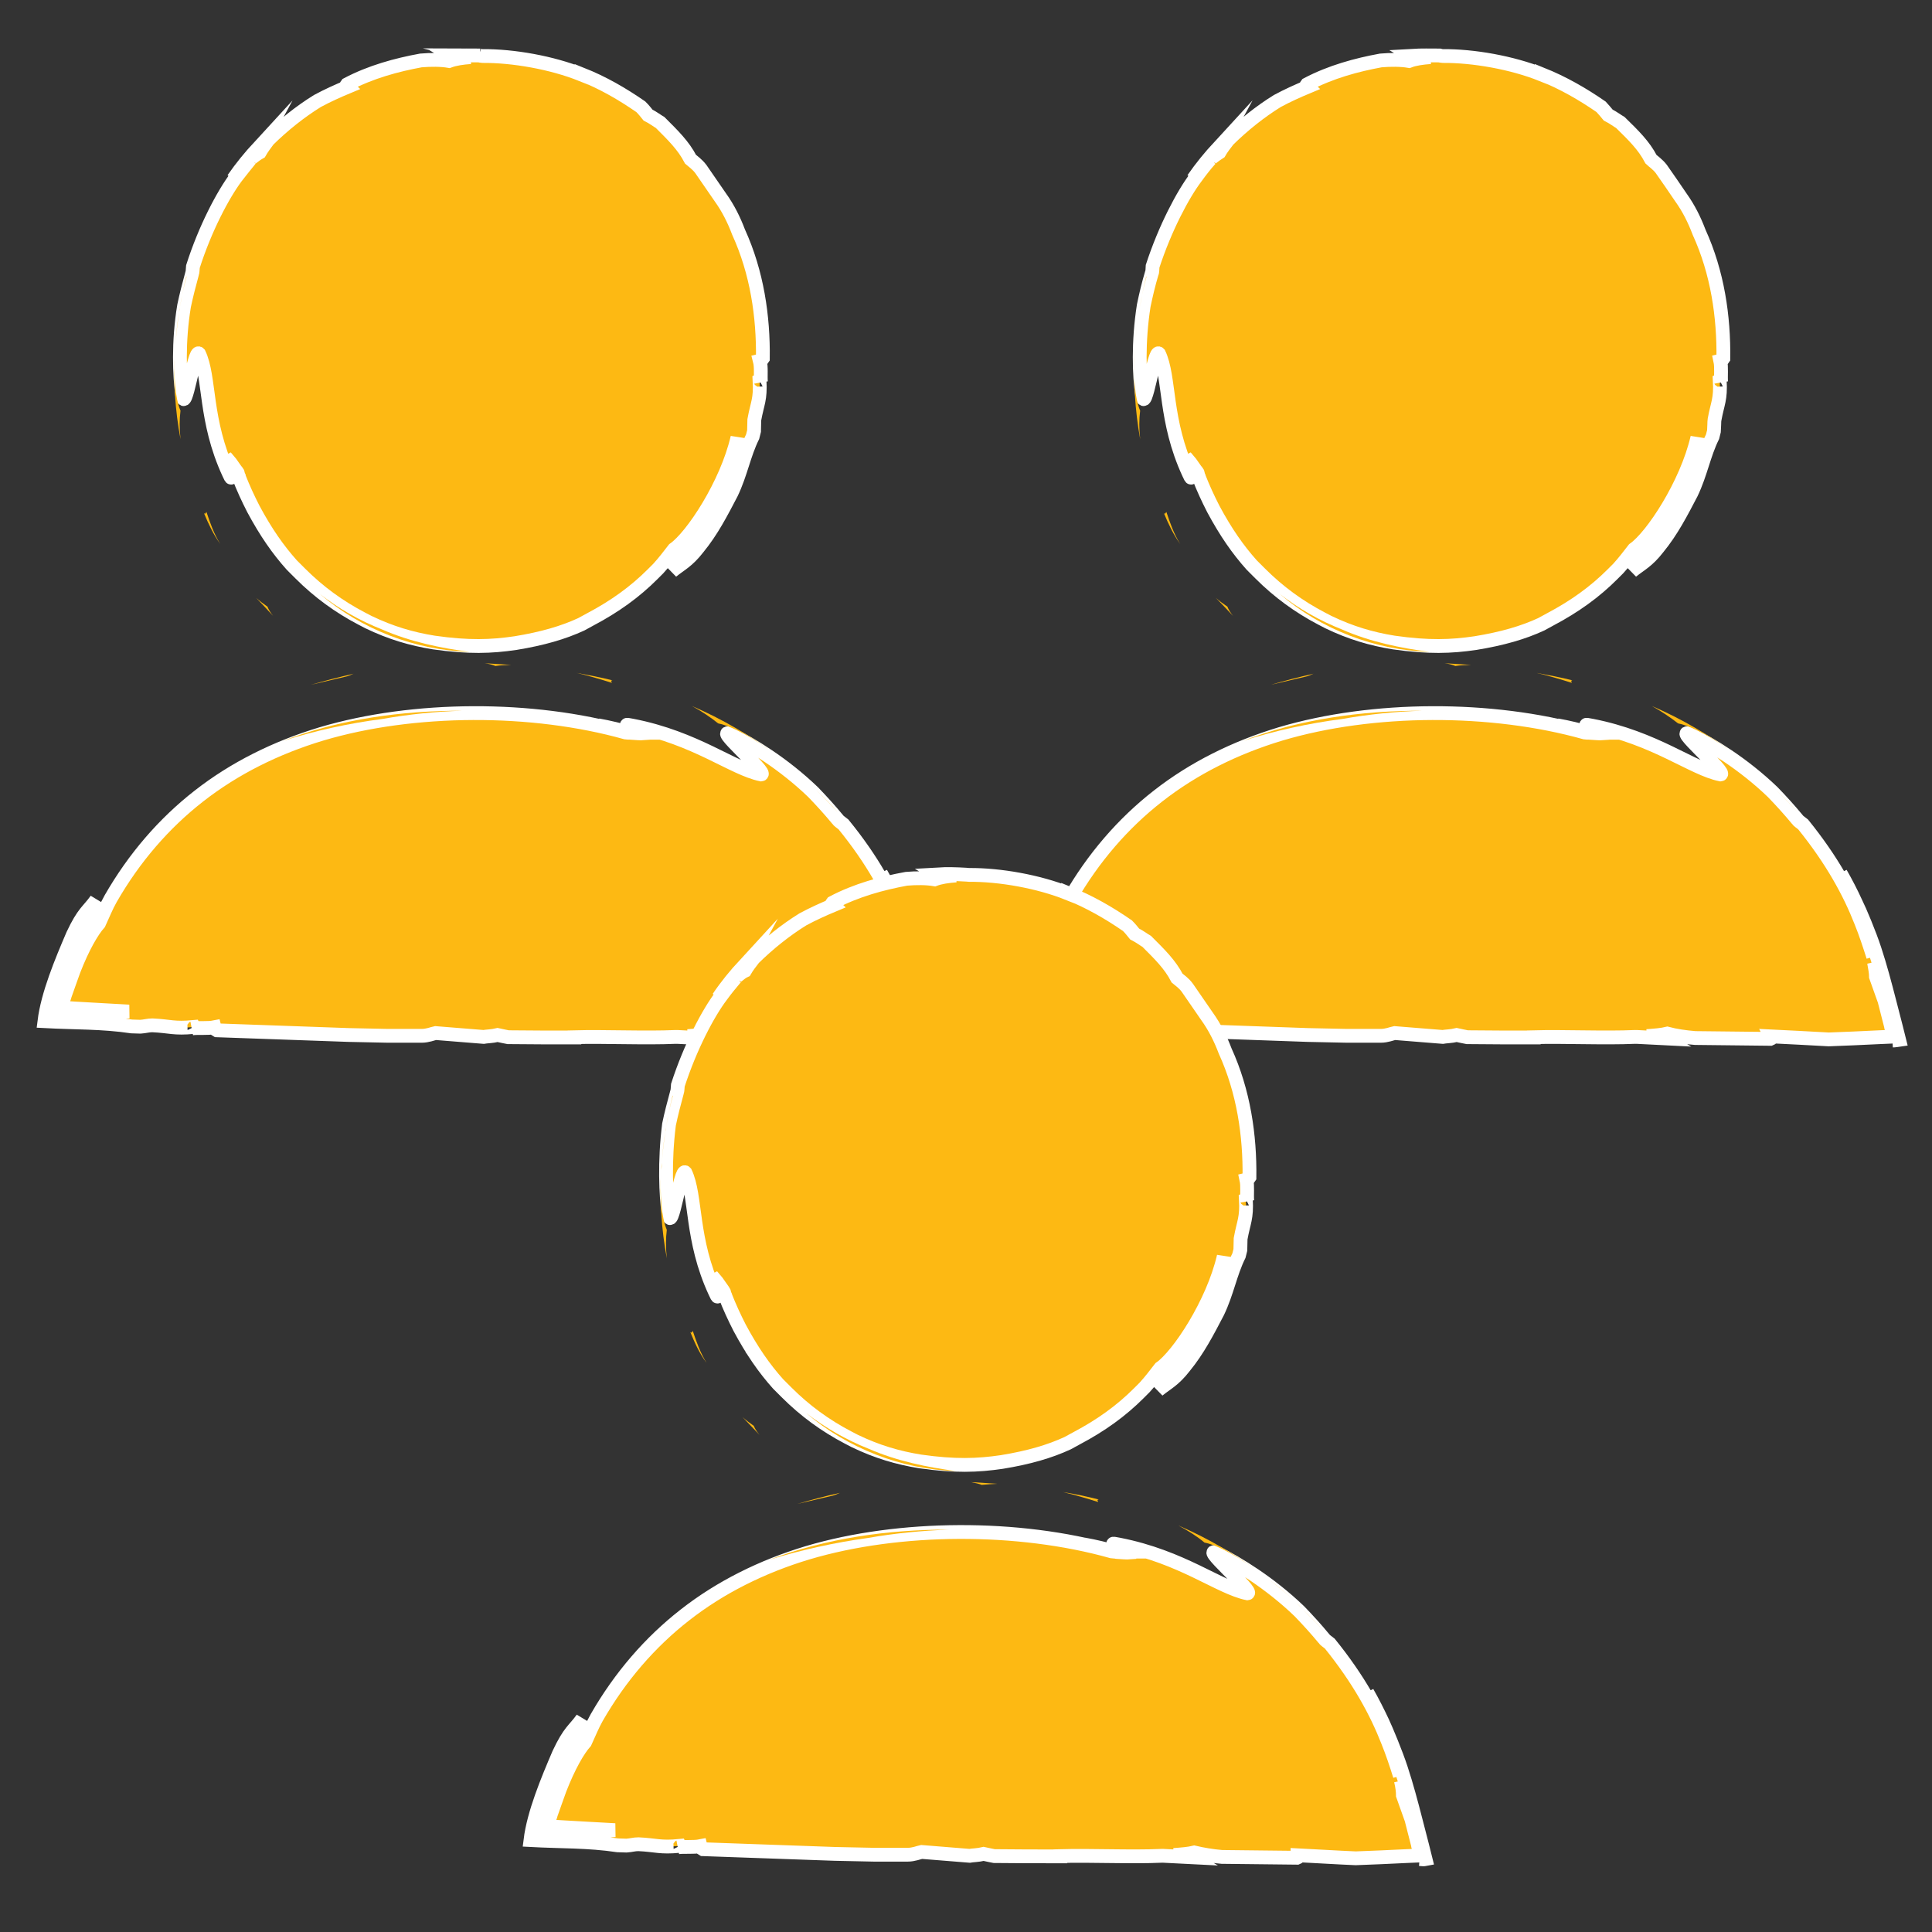 <?xml version="1.0" encoding="utf-8"?>
<!-- Generator: Adobe Illustrator 24.0.1, SVG Export Plug-In . SVG Version: 6.00 Build 0)  -->
<svg version="1.1" id="Layer_1" xmlns="http://www.w3.org/2000/svg" xmlns:xlink="http://www.w3.org/1999/xlink" x="0px" y="0px"
	 viewBox="0 0 70 70" style="enable-background:new 0 0 70 70;" xml:space="preserve">
<rect x="0" y="0" width="70" height="70" fill="#333333" stroke="none"/>
<style type="text/css">
	.st0{fill:#FDB913;}
	.st1{fill:#FDB913;stroke:#FFFFFF;stroke-width:0.5;stroke-miterlimit:10;}
</style>
<g>
	<g>
		<path class="st0" d="M9.53,5.11C9.47,5.18,9.44,5.24,9.41,5.3c0.34-0.37,0.67-0.75,1.06-1.07C10.15,4.5,9.84,4.8,9.53,5.11z"/>
		<path class="st0" d="M8,7.21c0.14-0.24,0.29-0.48,0.45-0.72C8.34,6.64,8.22,6.78,8.11,6.94C8.09,7,8.04,7.11,8,7.21z"/>
		<path class="st0" d="M7.91,7.43C7.94,7.34,7.97,7.29,8,7.21C7.9,7.39,7.76,7.56,7.67,7.74C7.75,7.63,7.82,7.52,7.91,7.43z"/>
		<path class="st1" d="M6.6,14.31c0.11,0.78,0.44-1.7,0.61-1.5c0.41,0.86,0.19,2.41,1.08,4.34c0.23,0.52-0.07-0.41,0.01-0.45
			c0.07,0.08,0.16,0.23,0.25,0.35c0.03,0.07,0.06,0.14,0.1,0.21c0,0.01,0,0.01,0,0.01c0.16,0.41,0.34,0.8,0.53,1.17
			c0.45,0.84,0.89,1.47,1.39,2.03l0.31,0.31c0.67,0.67,1.4,1.2,2.22,1.63l0.25,0.13c0.81,0.39,1.56,0.61,2.37,0.74
			c1.26,0.18,2.08,0.15,2.96,0.02c0.98-0.16,1.73-0.38,2.38-0.68l0.33-0.18c0.89-0.47,1.62-1,2.25-1.63l0.21-0.21
			c0.22-0.24,0.39-0.47,0.57-0.7c0.65-0.45,1.91-2.35,2.3-4.05c-0.14,1.73-1.26,3.53-2.38,4.85c0.32-0.26,0.57-0.36,0.95-0.85
			c0.5-0.61,0.85-1.29,1.21-1.98c0.34-0.71,0.45-1.4,0.77-2.05l0.05-0.2c0-0.1,0.01-0.36,0.01-0.41c0.11-0.61,0.23-0.73,0.19-1.43
			c0.02-0.01,0.04,0.02,0.05,0.06c-0.02-0.21,0.02-0.54-0.04-0.77c0.04-0.01,0.08-0.03,0.11-0.08c0.02-1.52-0.21-3.11-0.88-4.58
			c-0.17-0.45-0.38-0.87-0.66-1.26c-0.24-0.35-0.45-0.65-0.71-1.03c-0.13-0.17-0.29-0.28-0.37-0.35c-0.26-0.5-0.63-0.86-1.1-1.33
			c-0.09-0.05-0.26-0.18-0.44-0.27c-0.08-0.1-0.16-0.2-0.26-0.3c-0.68-0.47-1.37-0.87-2.15-1.18l0,0.01
			c-1.07-0.43-2.48-0.68-3.59-0.67c-0.04,0-0.07-0.01-0.11-0.02H17.4C17.06,2.01,16.72,2,16.38,2.02c0.05,0.03,0.07,0.07,0.08,0.11
			c0.17-0.05,0.39-0.05,0.59-0.06c-0.29,0.02-0.57,0.06-0.78,0.14c-0.29-0.05-0.66-0.05-1.02-0.02c-0.87,0.16-1.81,0.41-2.68,0.87
			c-0.05,0.06,0.02,0.06,0.04,0.08c-0.36,0.15-0.74,0.32-1.11,0.52c-0.63,0.39-1.24,0.88-1.78,1.41C9.62,5.2,9.49,5.38,9.41,5.52
			c-0.09,0.05-0.19,0.12-0.3,0.21c0.05-0.05,0.1-0.11,0.16-0.16C9.31,5.51,9.35,5.41,9.41,5.3C9.06,5.68,8.74,6.07,8.45,6.49
			c0.2-0.26,0.41-0.5,0.62-0.72C8.9,5.98,8.73,6.19,8.56,6.41C8.08,7.05,7.43,8.28,6.99,9.66c-0.01,0.11-0.01,0.2-0.03,0.25
			c-0.11,0.4-0.21,0.79-0.29,1.17C6.45,12.4,6.51,13.63,6.6,14.31z M8.55,17.04c0.02,0.03,0.04,0.06,0.06,0.09
			c0.01,0.04,0.02,0.08,0.03,0.11C8.61,17.18,8.58,17.11,8.55,17.04z"/>
		<path class="st0" d="M6.33,12.72c0.01-0.09,0.02-0.17,0.02-0.26C6.35,12.54,6.34,12.63,6.33,12.72z"/>
		<path class="st0" d="M6.36,12.46c0.03-0.38,0.07-0.76,0.13-1.14C6.42,11.7,6.39,12.07,6.36,12.46z"/>
		<path class="st0" d="M6.75,10.02c-0.1,0.38-0.17,0.77-0.24,1.15c0.07-0.4,0.15-0.8,0.25-1.15H6.75z"/>
		<path class="st0" d="M6.54,15.91c-0.04-0.38-0.04-0.73,0-1.03c-0.2-0.47-0.25-1.28-0.21-2.16C6.28,13.78,6.34,14.85,6.54,15.91z"
			/>
		<path class="st0" d="M6.48,11.31c0.01-0.05,0.02-0.1,0.03-0.14C6.51,11.22,6.49,11.26,6.48,11.31z"/>
		<path class="st0" d="M13.85,22.81c-0.81-0.32-1.57-0.75-2.26-1.29c1.51,1.29,3.45,2.04,5.43,2.1
			C15.97,23.48,14.88,23.26,13.85,22.81z"/>
		<path class="st0" d="M7.39,18.59c0.16,0.39,0.34,0.77,0.59,1.12c-0.23-0.37-0.37-0.77-0.5-1.16C7.45,18.57,7.45,18.65,7.39,18.59z
			"/>
		<path class="st0" d="M9.9,22.32c-0.1-0.12-0.17-0.24-0.21-0.34c-0.14-0.1-0.28-0.2-0.41-0.32C9.48,21.87,9.69,22.09,9.9,22.32z"/>
		<path class="st0" d="M13.9,21.93c0.5,0.16,0.99,0.26,1.51,0.34c-0.42-0.08-0.81-0.17-1.24-0.3C14.12,21.94,14.02,21.94,13.9,21.93
			z"/>
		<path class="st0" d="M33.84,37.7c-0.1,0-0.19,0.01-0.27,0.02C33.64,37.7,33.74,37.7,33.84,37.7z"/>
		<path class="st1" d="M34.03,37.68l-0.12-0.48l-0.24-0.93c-0.16-0.62-0.32-1.23-0.53-1.87c-0.19-0.58-0.53-1.39-0.67-1.69
			c-0.17-0.37-0.35-0.72-0.55-1.07c0.05,0.14,0.1,0.29,0.14,0.42c0.14,0.18,0.25,0.39,0.32,0.48c0.12,0.27,0.3,0.72,0.48,1.26
			c0.1,0.3,0.17,0.57,0.24,0.86c-0.13-0.41-0.27-0.84-0.44-1.26c-0.42-1.07-1.04-2.23-2.1-3.53c-0.1-0.08-0.18-0.13-0.21-0.18
			c-0.29-0.35-0.59-0.68-0.89-0.99c-1.08-1.04-2.27-1.75-2.94-2.08c-0.8-0.39,1.34,1.41,1.06,1.44c-1.03-0.21-2.36-1.32-4.67-1.77
			c-0.62-0.13,0.42,0.19,0.41,0.28c-0.11,0.01-0.31-0.01-0.47-0.02c-0.39-0.1-0.79-0.2-1.18-0.27l0.18,0.05
			c0.29,0.06,0.59,0.13,1,0.22c-0.06,0-0.11,0-0.18-0.01c-3.38-0.95-7.69-0.94-11.02,0.05c-1.66,0.5-3.16,1.25-4.44,2.25
			c-1.27,0.99-2.35,2.24-3.2,3.72c-0.16,0.28-0.28,0.59-0.42,0.89c-0.25,0.28-0.59,0.86-0.92,1.71c-0.11,0.31-0.22,0.61-0.32,0.9
			c-0.03,0.14-0.16,0.37-0.1,0.45l0.47,0.03c0.64,0.04,1.28,0.07,1.95,0.11c-0.56,0.05-1.2,0.09-1.8,0.07
			c-0.33-0.01-0.61-0.01-0.91-0.02c0.03-0.26,0.15-0.59,0.23-0.88c0.34-1.18,0.9-2.43,1.3-3.22c-0.3,0.42-0.46,0.44-0.85,1.27
			c-0.42,0.98-0.91,2.16-1.03,3.13c1.11,0.06,2.09,0.03,3.16,0.19l0.32,0.01c0.16-0.01,0.28-0.05,0.43-0.05
			c0.65,0.03,0.78,0.13,1.5,0.06c0.01,0.02-0.02,0.04-0.06,0.05c0.22-0.03,0.56,0.01,0.81-0.04c0.01,0.04,0.02,0.08,0.08,0.11
			c1.71,0.06,3.3,0.12,4.78,0.17c0.49,0.01,0.96,0.02,1.42,0.03c0.41,0,0.78,0,1.23,0c0.21,0,0.4-0.08,0.5-0.1
			c0.63,0.05,1.25,0.1,1.74,0.14c0.1-0.02,0.31-0.02,0.51-0.07c0.14,0.03,0.27,0.06,0.38,0.08c0.81,0.01,1.61,0.01,2.4,0.01l0-0.01
			c1.12-0.03,2.56,0.04,3.67-0.01c0.02,0,0.03,0,0.05,0h0.01l0.99,0.05c-0.05-0.03-0.06-0.07-0.07-0.11
			c-0.16,0.03-0.36,0.03-0.54,0.03c0.27-0.02,0.54-0.04,0.74-0.09c0.3,0.08,0.64,0.13,1.01,0.16c0.9,0.01,1.8,0.02,2.73,0.03
			c0.08-0.03,0.01-0.07,0.01-0.09c0.62,0.03,1.4,0.07,2.11,0.11c0.6-0.02,1.21-0.05,1.84-0.08l0.46-0.02
			c0.09-0.05-0.04-0.28-0.05-0.4l-0.23-0.9c-0.08-0.22-0.18-0.5-0.31-0.87c0-0.13-0.02-0.31-0.07-0.52
			c0.03,0.11,0.07,0.22,0.09,0.33c0.07,0.17,0.25,0.5,0.35,0.86c0.1,0.38,0.19,0.71,0.28,1.05l0.14,0.53
			c-0.02,0.05-0.1,0.06-0.17,0.06C33.9,37.69,33.97,37.69,34.03,37.68z"/>
		<path class="st0" d="M28.4,27.59c-0.09-0.07-0.18-0.15-0.27-0.22C28.22,27.44,28.31,27.52,28.4,27.59z"/>
		<path class="st0" d="M26.02,26.21c0.54,0.11,1.33,0.56,2.11,1.15c-0.95-0.72-1.99-1.32-3.06-1.78
			C25.44,25.78,25.76,26,26.02,26.21z"/>
		<path class="st0" d="M29.34,28.38c0.08,0.08,0.16,0.17,0.24,0.25C29.49,28.54,29.42,28.46,29.34,28.38z"/>
		<path class="st0" d="M28.4,27.59c0.32,0.25,0.64,0.51,0.94,0.79C29.04,28.1,28.72,27.84,28.4,27.59z"/>
		<path class="st0" d="M30.36,29.44c-0.24-0.29-0.52-0.55-0.79-0.82C29.85,28.9,30.13,29.18,30.36,29.44L30.36,29.44z"/>
		<path class="st0" d="M13.85,26.05c0.96-0.17,1.93-0.27,2.91-0.3c-2.21,0-4.43,0.3-6.5,1.09C11.4,26.48,12.61,26.21,13.85,26.05z"
			/>
		<path class="st0" d="M20.89,24.38c0.43,0.1,0.86,0.23,1.28,0.36c0-0.03-0.07-0.08,0.02-0.09C21.76,24.54,21.33,24.46,20.89,24.38z
			"/>
		<path class="st0" d="M18.52,24.09c-0.31-0.02-0.63-0.04-0.96-0.06c0.16,0.02,0.29,0.06,0.39,0.1
			C18.14,24.1,18.33,24.1,18.52,24.09z"/>
		<path class="st0" d="M11.27,24.81c0.46-0.11,0.86-0.2,1.28-0.3c0.06-0.01,0.14-0.05,0.26-0.1C12.3,24.53,11.78,24.66,11.27,24.81z
			"/>
	</g>
	<g>
		<path class="st0" d="M44.31,5.11c-0.06,0.07-0.09,0.13-0.13,0.19c0.34-0.37,0.67-0.75,1.06-1.07C44.93,4.5,44.62,4.8,44.31,5.11z"
			/>
		<path class="st0" d="M42.78,7.21c0.14-0.24,0.29-0.48,0.45-0.72C43.12,6.64,43,6.78,42.89,6.94C42.87,7,42.82,7.11,42.78,7.21z"/>
		<path class="st0" d="M42.69,7.43c0.03-0.09,0.06-0.14,0.09-0.22c-0.1,0.18-0.25,0.35-0.34,0.53C42.53,7.63,42.6,7.52,42.69,7.43z"
			/>
		<path class="st1" d="M41.38,14.31c0.11,0.78,0.44-1.7,0.61-1.5c0.41,0.86,0.19,2.41,1.08,4.34c0.23,0.52-0.07-0.41,0.01-0.45
			c0.07,0.08,0.16,0.23,0.25,0.35c0.03,0.07,0.07,0.14,0.1,0.21c0,0.01,0,0.01,0,0.01c0.16,0.41,0.34,0.8,0.53,1.17
			c0.45,0.84,0.89,1.47,1.39,2.03l0.31,0.31c0.67,0.67,1.4,1.2,2.22,1.63l0.25,0.13c0.81,0.39,1.56,0.61,2.37,0.74
			c1.26,0.18,2.08,0.15,2.96,0.02c0.98-0.16,1.73-0.38,2.38-0.68l0.33-0.18c0.89-0.47,1.62-1,2.25-1.63l0.21-0.21
			c0.22-0.24,0.39-0.47,0.57-0.7c0.65-0.45,1.91-2.35,2.3-4.05c-0.15,1.73-1.26,3.53-2.38,4.85c0.32-0.26,0.57-0.36,0.95-0.85
			c0.5-0.61,0.85-1.29,1.21-1.98c0.34-0.71,0.45-1.4,0.77-2.05l0.05-0.2c0.01-0.1,0.01-0.36,0.02-0.41
			c0.11-0.61,0.23-0.73,0.19-1.43c0.02-0.01,0.04,0.02,0.05,0.06c-0.02-0.21,0.02-0.54-0.03-0.77c0.04-0.01,0.08-0.03,0.11-0.08
			c0.02-1.52-0.21-3.11-0.88-4.58c-0.17-0.45-0.38-0.87-0.66-1.26c-0.24-0.35-0.44-0.65-0.71-1.03c-0.13-0.17-0.3-0.28-0.37-0.35
			c-0.26-0.5-0.63-0.86-1.11-1.33c-0.09-0.05-0.26-0.18-0.44-0.27c-0.08-0.1-0.17-0.2-0.26-0.3c-0.68-0.47-1.38-0.87-2.15-1.18v0.01
			c-1.07-0.43-2.48-0.68-3.59-0.67c-0.04,0-0.07-0.01-0.11-0.02h-0.01C51.84,2.01,51.5,2,51.16,2.02c0.05,0.03,0.07,0.07,0.08,0.11
			c0.17-0.05,0.39-0.05,0.59-0.06c-0.29,0.02-0.58,0.06-0.78,0.14c-0.29-0.05-0.67-0.05-1.02-0.02c-0.87,0.16-1.81,0.41-2.68,0.87
			c-0.05,0.06,0.02,0.06,0.04,0.08c-0.36,0.15-0.74,0.32-1.11,0.52c-0.63,0.39-1.24,0.88-1.78,1.41c-0.11,0.14-0.24,0.31-0.32,0.45
			C44.1,5.57,44,5.64,43.89,5.73c0.05-0.05,0.1-0.11,0.16-0.16c0.04-0.06,0.08-0.16,0.14-0.27c-0.35,0.38-0.67,0.77-0.96,1.19
			c0.2-0.26,0.41-0.5,0.62-0.72c-0.18,0.2-0.35,0.42-0.51,0.64c-0.48,0.63-1.13,1.86-1.58,3.24c-0.01,0.11,0,0.2-0.03,0.25
			c-0.12,0.4-0.21,0.79-0.29,1.17C41.23,12.4,41.28,13.63,41.38,14.31z M43.33,17.04c0.02,0.03,0.04,0.06,0.06,0.09
			c0.01,0.04,0.02,0.08,0.03,0.11C43.39,17.18,43.36,17.11,43.33,17.04z"/>
		<path class="st0" d="M41.11,12.72c0.01-0.09,0.02-0.17,0.02-0.26C41.13,12.54,41.12,12.63,41.11,12.72z"/>
		<path class="st0" d="M41.13,12.46c0.03-0.38,0.07-0.76,0.13-1.14C41.2,11.7,41.16,12.07,41.13,12.46z"/>
		<path class="st0" d="M41.53,10.02c-0.1,0.38-0.17,0.77-0.24,1.15c0.07-0.4,0.15-0.8,0.25-1.15H41.53z"/>
		<path class="st0" d="M41.31,15.91c-0.04-0.38-0.04-0.73,0-1.03c-0.2-0.47-0.25-1.28-0.2-2.16C41.06,13.78,41.12,14.85,41.31,15.91
			z"/>
		<path class="st0" d="M41.26,11.31c0.01-0.05,0.02-0.1,0.03-0.14C41.28,11.22,41.27,11.26,41.26,11.31z"/>
		<path class="st0" d="M48.63,22.81c-0.81-0.32-1.57-0.75-2.26-1.29c1.5,1.29,3.45,2.04,5.43,2.1
			C50.75,23.48,49.65,23.26,48.63,22.81z"/>
		<path class="st0" d="M42.17,18.59c0.16,0.39,0.34,0.77,0.59,1.12c-0.23-0.37-0.37-0.77-0.5-1.16
			C42.23,18.57,42.22,18.65,42.17,18.59z"/>
		<path class="st0" d="M44.68,22.32c-0.1-0.12-0.17-0.24-0.21-0.34c-0.14-0.1-0.29-0.2-0.42-0.32
			C44.26,21.87,44.46,22.09,44.68,22.32z"/>
		<path class="st0" d="M48.68,21.93c0.5,0.16,0.99,0.26,1.51,0.34c-0.42-0.08-0.81-0.17-1.24-0.3
			C48.89,21.94,48.8,21.94,48.68,21.93z"/>
		<path class="st0" d="M68.61,37.7c-0.09,0-0.18,0.01-0.27,0.02C68.42,37.7,68.52,37.7,68.61,37.7z"/>
		<path class="st1" d="M68.81,37.68l-0.12-0.48l-0.24-0.93c-0.16-0.62-0.32-1.23-0.53-1.87c-0.19-0.58-0.53-1.39-0.68-1.69
			c-0.17-0.37-0.35-0.72-0.55-1.07c0.06,0.14,0.1,0.29,0.14,0.42c0.14,0.18,0.25,0.39,0.32,0.48c0.12,0.27,0.3,0.72,0.48,1.26
			c0.1,0.3,0.17,0.57,0.24,0.86c-0.13-0.41-0.27-0.84-0.44-1.26c-0.42-1.07-1.05-2.23-2.1-3.53c-0.1-0.08-0.18-0.13-0.21-0.18
			c-0.29-0.35-0.59-0.68-0.89-0.99c-1.08-1.04-2.27-1.75-2.95-2.08c-0.8-0.39,1.34,1.41,1.06,1.44c-1.03-0.21-2.36-1.32-4.67-1.77
			c-0.62-0.13,0.42,0.19,0.41,0.28c-0.12,0.01-0.31-0.01-0.48-0.02c-0.39-0.1-0.78-0.2-1.18-0.27l0.18,0.05
			c0.29,0.06,0.59,0.13,1,0.22c-0.06,0-0.11,0-0.18-0.01c-3.38-0.95-7.69-0.94-11.02,0.05c-1.66,0.5-3.16,1.25-4.44,2.25
			c-1.27,0.99-2.35,2.24-3.2,3.72c-0.16,0.28-0.29,0.59-0.43,0.89c-0.25,0.28-0.59,0.86-0.92,1.71c-0.11,0.31-0.22,0.61-0.32,0.9
			c-0.03,0.14-0.16,0.37-0.1,0.45l0.47,0.03c0.64,0.04,1.27,0.07,1.95,0.11c-0.57,0.05-1.2,0.09-1.8,0.07
			c-0.33-0.01-0.61-0.01-0.91-0.02c0.02-0.26,0.15-0.59,0.23-0.88c0.34-1.18,0.9-2.43,1.31-3.22c-0.3,0.42-0.46,0.44-0.85,1.27
			c-0.42,0.98-0.91,2.16-1.03,3.13c1.11,0.06,2.09,0.03,3.16,0.19l0.32,0.01c0.16-0.01,0.29-0.05,0.44-0.05
			c0.65,0.03,0.78,0.13,1.5,0.06c0.01,0.02-0.02,0.04-0.06,0.05c0.22-0.03,0.56,0.01,0.81-0.04c0.01,0.04,0.02,0.08,0.07,0.11
			c1.71,0.06,3.3,0.12,4.78,0.17c0.49,0.01,0.96,0.02,1.42,0.03c0.41,0,0.78,0,1.23,0c0.21,0,0.4-0.08,0.5-0.1
			c0.63,0.05,1.25,0.1,1.74,0.14c0.1-0.02,0.31-0.02,0.51-0.07c0.14,0.03,0.27,0.06,0.38,0.08c0.81,0.01,1.61,0.01,2.41,0.01l0-0.01
			c1.11-0.03,2.56,0.04,3.67-0.01c0.01,0,0.03,0,0.05,0h0.01l0.99,0.05c-0.05-0.03-0.06-0.07-0.08-0.11
			c-0.16,0.03-0.36,0.03-0.54,0.03c0.27-0.02,0.54-0.04,0.74-0.09c0.3,0.08,0.64,0.13,1.01,0.16c0.9,0.01,1.8,0.02,2.73,0.03
			c0.08-0.03,0.01-0.07,0-0.09c0.62,0.03,1.41,0.07,2.11,0.11c0.6-0.02,1.21-0.05,1.84-0.08l0.46-0.02c0.09-0.05-0.04-0.28-0.05-0.4
			l-0.23-0.9c-0.08-0.22-0.18-0.5-0.31-0.87c0-0.13-0.03-0.31-0.07-0.52c0.03,0.11,0.07,0.22,0.09,0.33
			c0.07,0.17,0.25,0.5,0.35,0.86c0.1,0.38,0.19,0.71,0.28,1.05l0.14,0.53c-0.02,0.05-0.1,0.06-0.18,0.06
			C68.68,37.69,68.75,37.69,68.81,37.68z"/>
		<path class="st0" d="M63.18,27.59c-0.09-0.07-0.18-0.15-0.27-0.22C63,27.44,63.09,27.52,63.18,27.59z"/>
		<path class="st0" d="M60.8,26.21c0.54,0.11,1.32,0.56,2.11,1.15c-0.96-0.72-1.99-1.32-3.06-1.78C60.21,25.78,60.53,26,60.8,26.21z
			"/>
		<path class="st0" d="M64.12,28.38c0.08,0.08,0.16,0.17,0.23,0.25C64.27,28.54,64.2,28.46,64.12,28.38z"/>
		<path class="st0" d="M63.18,27.59c0.32,0.25,0.64,0.51,0.94,0.79C63.82,28.1,63.5,27.84,63.18,27.59z"/>
		<path class="st0" d="M65.14,29.44c-0.25-0.29-0.52-0.55-0.79-0.82C64.63,28.9,64.91,29.18,65.14,29.44L65.14,29.44z"/>
		<path class="st0" d="M48.63,26.05c0.96-0.17,1.93-0.27,2.91-0.3c-2.21,0-4.43,0.3-6.5,1.09C46.18,26.48,47.39,26.21,48.63,26.05z"
			/>
		<path class="st0" d="M55.67,24.38c0.43,0.1,0.86,0.23,1.28,0.36c0-0.03-0.06-0.08,0.02-0.09C56.54,24.54,56.11,24.46,55.67,24.38z
			"/>
		<path class="st0" d="M53.3,24.09c-0.32-0.02-0.63-0.04-0.96-0.06c0.16,0.02,0.29,0.06,0.39,0.1C52.92,24.1,53.1,24.1,53.3,24.09z"
			/>
		<path class="st0" d="M46.05,24.81c0.46-0.11,0.86-0.2,1.28-0.3c0.06-0.01,0.14-0.05,0.26-0.1C47.07,24.53,46.55,24.66,46.05,24.81
			z"/>
	</g>
	<g>
		<path class="st0" d="M27.16,34.79c-0.06,0.07-0.09,0.13-0.13,0.19c0.34-0.37,0.67-0.75,1.06-1.07
			C27.77,34.18,27.46,34.48,27.16,34.79z"/>
		<path class="st0" d="M25.62,36.89c0.14-0.25,0.29-0.48,0.45-0.72c-0.11,0.15-0.23,0.29-0.34,0.45
			C25.71,36.68,25.67,36.79,25.62,36.89z"/>
		<path class="st0" d="M25.53,37.11c0.03-0.09,0.06-0.14,0.09-0.22c-0.1,0.18-0.25,0.35-0.33,0.53
			C25.37,37.3,25.44,37.2,25.53,37.11z"/>
		<path class="st1" d="M24.22,43.98c0.11,0.79,0.44-1.7,0.61-1.5c0.41,0.86,0.19,2.42,1.08,4.34c0.23,0.52-0.07-0.41,0.01-0.45
			c0.07,0.08,0.16,0.23,0.25,0.35c0.03,0.07,0.07,0.14,0.1,0.21c0,0.01,0,0.01,0,0.01c0.16,0.41,0.34,0.8,0.53,1.17
			c0.45,0.84,0.89,1.47,1.39,2.03l0.31,0.31c0.67,0.67,1.4,1.2,2.22,1.63l0.25,0.13c0.81,0.39,1.56,0.61,2.37,0.74
			c1.26,0.18,2.08,0.15,2.96,0.02c0.98-0.16,1.73-0.38,2.38-0.68l0.33-0.18c0.89-0.47,1.62-1,2.25-1.63l0.21-0.21
			c0.22-0.24,0.39-0.47,0.57-0.7c0.65-0.45,1.91-2.35,2.3-4.05c-0.14,1.72-1.26,3.53-2.38,4.85c0.32-0.26,0.57-0.36,0.95-0.85
			c0.5-0.61,0.85-1.29,1.21-1.98c0.34-0.71,0.45-1.4,0.77-2.05l0.05-0.2c0-0.1,0.01-0.36,0.01-0.41c0.11-0.61,0.23-0.74,0.19-1.43
			c0.02-0.01,0.04,0.02,0.05,0.06c-0.02-0.21,0.02-0.54-0.03-0.77c0.04-0.01,0.08-0.03,0.11-0.08c0.02-1.52-0.21-3.11-0.88-4.58
			c-0.17-0.45-0.38-0.87-0.66-1.26c-0.24-0.35-0.45-0.65-0.71-1.03c-0.13-0.18-0.29-0.28-0.37-0.35c-0.26-0.5-0.63-0.86-1.1-1.33
			c-0.09-0.05-0.26-0.18-0.44-0.27c-0.08-0.1-0.16-0.2-0.26-0.3c-0.68-0.47-1.38-0.87-2.15-1.18l0,0.01
			c-1.07-0.43-2.48-0.68-3.59-0.67c-0.04,0-0.07-0.01-0.11-0.01h-0.01c-0.34-0.02-0.68-0.03-1.02-0.01c0.05,0.03,0.07,0.07,0.08,0.1
			c0.17-0.05,0.39-0.05,0.59-0.06c-0.29,0.02-0.57,0.06-0.78,0.14c-0.29-0.05-0.66-0.05-1.02-0.02c-0.87,0.16-1.81,0.41-2.68,0.87
			c-0.05,0.06,0.02,0.06,0.04,0.08c-0.36,0.15-0.74,0.32-1.11,0.52c-0.63,0.39-1.24,0.88-1.78,1.41c-0.11,0.14-0.24,0.31-0.32,0.45
			c-0.09,0.04-0.19,0.12-0.3,0.21c0.05-0.05,0.1-0.11,0.16-0.16c0.04-0.06,0.08-0.16,0.14-0.27c-0.35,0.38-0.67,0.77-0.96,1.2
			c0.2-0.26,0.41-0.5,0.62-0.72c-0.17,0.2-0.35,0.42-0.51,0.64c-0.48,0.63-1.13,1.86-1.58,3.25c-0.01,0.11-0.01,0.2-0.03,0.25
			c-0.11,0.4-0.21,0.79-0.29,1.17C24.07,42.08,24.13,43.31,24.22,43.98z M26.17,46.72c0.02,0.03,0.04,0.05,0.06,0.09
			c0.01,0.04,0.02,0.07,0.03,0.11C26.23,46.86,26.2,46.79,26.17,46.72z"/>
		<path class="st0" d="M23.96,42.39c0.01-0.09,0.02-0.17,0.02-0.26C23.97,42.22,23.96,42.31,23.96,42.39z"/>
		<path class="st0" d="M23.98,42.13c0.03-0.38,0.07-0.77,0.13-1.14C24.04,41.37,24.01,41.75,23.98,42.13z"/>
		<path class="st0" d="M24.37,39.7c-0.1,0.38-0.17,0.77-0.24,1.15c0.07-0.4,0.15-0.8,0.25-1.15H24.37z"/>
		<path class="st0" d="M24.16,45.59c-0.04-0.38-0.04-0.73,0-1.03c-0.2-0.47-0.25-1.28-0.21-2.16C23.9,43.46,23.96,44.53,24.16,45.59
			z"/>
		<path class="st0" d="M24.11,40.99c0.01-0.05,0.02-0.1,0.03-0.14C24.13,40.9,24.11,40.94,24.11,40.99z"/>
		<path class="st0" d="M31.47,52.49c-0.81-0.32-1.57-0.76-2.26-1.29c1.51,1.28,3.45,2.04,5.43,2.1
			C33.59,53.16,32.5,52.94,31.47,52.49z"/>
		<path class="st0" d="M25.01,48.26c0.16,0.39,0.33,0.77,0.59,1.12c-0.23-0.37-0.37-0.77-0.5-1.16
			C25.07,48.25,25.07,48.32,25.01,48.26z"/>
		<path class="st0" d="M27.52,51.99c-0.1-0.12-0.17-0.23-0.21-0.33c-0.14-0.1-0.28-0.2-0.41-0.32
			C27.1,51.55,27.31,51.77,27.52,51.99z"/>
		<path class="st0" d="M31.52,51.61c0.5,0.15,0.99,0.26,1.51,0.34c-0.42-0.08-0.81-0.17-1.24-0.3
			C31.74,51.62,31.64,51.62,31.52,51.61z"/>
		<path class="st0" d="M51.46,67.37c-0.1,0.01-0.19,0.01-0.27,0.02C51.26,67.38,51.36,67.38,51.46,67.37z"/>
		<path class="st1" d="M51.65,67.36l-0.12-0.48l-0.24-0.93c-0.16-0.62-0.32-1.23-0.53-1.87c-0.19-0.58-0.53-1.39-0.67-1.69
			c-0.17-0.36-0.35-0.72-0.55-1.07c0.05,0.14,0.1,0.29,0.14,0.42c0.14,0.18,0.25,0.39,0.32,0.48c0.12,0.27,0.3,0.73,0.48,1.26
			c0.1,0.3,0.17,0.57,0.24,0.86c-0.13-0.42-0.27-0.84-0.44-1.26c-0.42-1.07-1.05-2.23-2.1-3.53c-0.1-0.08-0.18-0.13-0.21-0.18
			c-0.29-0.35-0.59-0.68-0.89-0.99c-1.08-1.04-2.27-1.75-2.94-2.09c-0.8-0.39,1.34,1.41,1.06,1.44c-1.03-0.21-2.36-1.32-4.67-1.77
			c-0.62-0.13,0.42,0.19,0.41,0.29c-0.11,0.01-0.31-0.01-0.48-0.02c-0.39-0.1-0.78-0.2-1.18-0.27l0.18,0.04
			c0.29,0.07,0.59,0.13,1,0.22c-0.06,0-0.11,0-0.18-0.01c-3.38-0.95-7.69-0.94-11.02,0.05c-1.66,0.5-3.16,1.25-4.44,2.25
			c-1.27,0.99-2.35,2.24-3.2,3.72c-0.16,0.28-0.28,0.59-0.42,0.89c-0.25,0.28-0.59,0.86-0.92,1.71c-0.11,0.31-0.22,0.61-0.32,0.9
			c-0.03,0.14-0.16,0.37-0.1,0.44l0.47,0.03c0.64,0.04,1.27,0.07,1.95,0.11c-0.56,0.05-1.2,0.09-1.8,0.08
			c-0.33-0.01-0.61-0.01-0.91-0.02c0.02-0.26,0.15-0.59,0.23-0.88c0.34-1.18,0.9-2.43,1.3-3.22c-0.3,0.42-0.46,0.44-0.85,1.27
			c-0.42,0.98-0.91,2.16-1.03,3.13c1.11,0.06,2.09,0.03,3.16,0.19l0.32,0.01c0.16-0.01,0.28-0.05,0.43-0.05
			c0.65,0.03,0.78,0.13,1.5,0.06c0.01,0.02-0.02,0.04-0.06,0.05c0.22-0.03,0.56,0.01,0.81-0.04c0.01,0.04,0.02,0.08,0.08,0.11
			c1.71,0.06,3.3,0.12,4.78,0.17c0.49,0.01,0.96,0.02,1.42,0.03c0.41,0,0.78,0,1.23,0c0.21,0,0.4-0.08,0.5-0.1
			c0.63,0.05,1.25,0.1,1.74,0.14c0.1-0.02,0.31-0.02,0.51-0.07c0.14,0.03,0.27,0.06,0.38,0.08c0.81,0.01,1.61,0.01,2.4,0.01l0-0.01
			c1.12-0.03,2.56,0.04,3.67-0.01c0.02,0,0.03,0,0.05,0h0.01l0.99,0.05c-0.05-0.03-0.06-0.07-0.07-0.11
			c-0.16,0.03-0.36,0.03-0.54,0.03c0.27-0.02,0.54-0.04,0.74-0.09c0.3,0.07,0.64,0.13,1,0.16c0.9,0.01,1.8,0.02,2.73,0.03
			c0.08-0.03,0.01-0.06,0.01-0.09c0.62,0.03,1.4,0.08,2.11,0.11c0.6-0.02,1.21-0.05,1.84-0.08l0.46-0.02
			c0.09-0.05-0.04-0.28-0.05-0.41l-0.23-0.9c-0.08-0.22-0.18-0.5-0.31-0.87c0-0.13-0.02-0.31-0.07-0.52
			c0.02,0.11,0.07,0.22,0.09,0.33c0.07,0.17,0.25,0.5,0.35,0.86c0.1,0.38,0.19,0.71,0.28,1.05l0.14,0.53
			c-0.02,0.05-0.1,0.06-0.17,0.06C51.52,67.37,51.6,67.37,51.65,67.36z"/>
		<path class="st0" d="M46.02,57.26c-0.09-0.07-0.18-0.15-0.27-0.22C45.84,57.11,45.93,57.19,46.02,57.26z"/>
		<path class="st0" d="M43.64,55.89c0.54,0.11,1.32,0.57,2.11,1.16c-0.96-0.72-1.99-1.32-3.06-1.78
			C43.05,55.46,43.38,55.67,43.64,55.89z"/>
		<path class="st0" d="M46.96,58.06c0.08,0.08,0.16,0.16,0.24,0.25C47.11,58.22,47.04,58.14,46.96,58.06z"/>
		<path class="st0" d="M46.02,57.26c0.32,0.25,0.64,0.51,0.94,0.79C46.66,57.77,46.34,57.52,46.02,57.26z"/>
		<path class="st0" d="M47.98,59.12c-0.25-0.29-0.52-0.55-0.79-0.82C47.48,58.58,47.76,58.86,47.98,59.12L47.98,59.12z"/>
		<path class="st0" d="M31.47,55.72c0.96-0.17,1.93-0.26,2.91-0.3c-2.21,0-4.43,0.31-6.5,1.09C29.02,56.16,30.23,55.89,31.47,55.72z
			"/>
		<path class="st0" d="M38.51,54.06c0.43,0.1,0.86,0.23,1.28,0.36c0-0.03-0.07-0.08,0.02-0.09C39.38,54.22,38.95,54.13,38.51,54.06z
			"/>
		<path class="st0" d="M36.14,53.76c-0.31-0.02-0.63-0.04-0.96-0.06c0.16,0.03,0.29,0.06,0.39,0.1
			C35.76,53.78,35.95,53.77,36.14,53.76z"/>
		<path class="st0" d="M28.89,54.49c0.46-0.11,0.86-0.2,1.28-0.3c0.06-0.01,0.14-0.05,0.26-0.1C29.92,54.2,29.4,54.34,28.89,54.49z"
			/>
	</g>
</g>
</svg>
